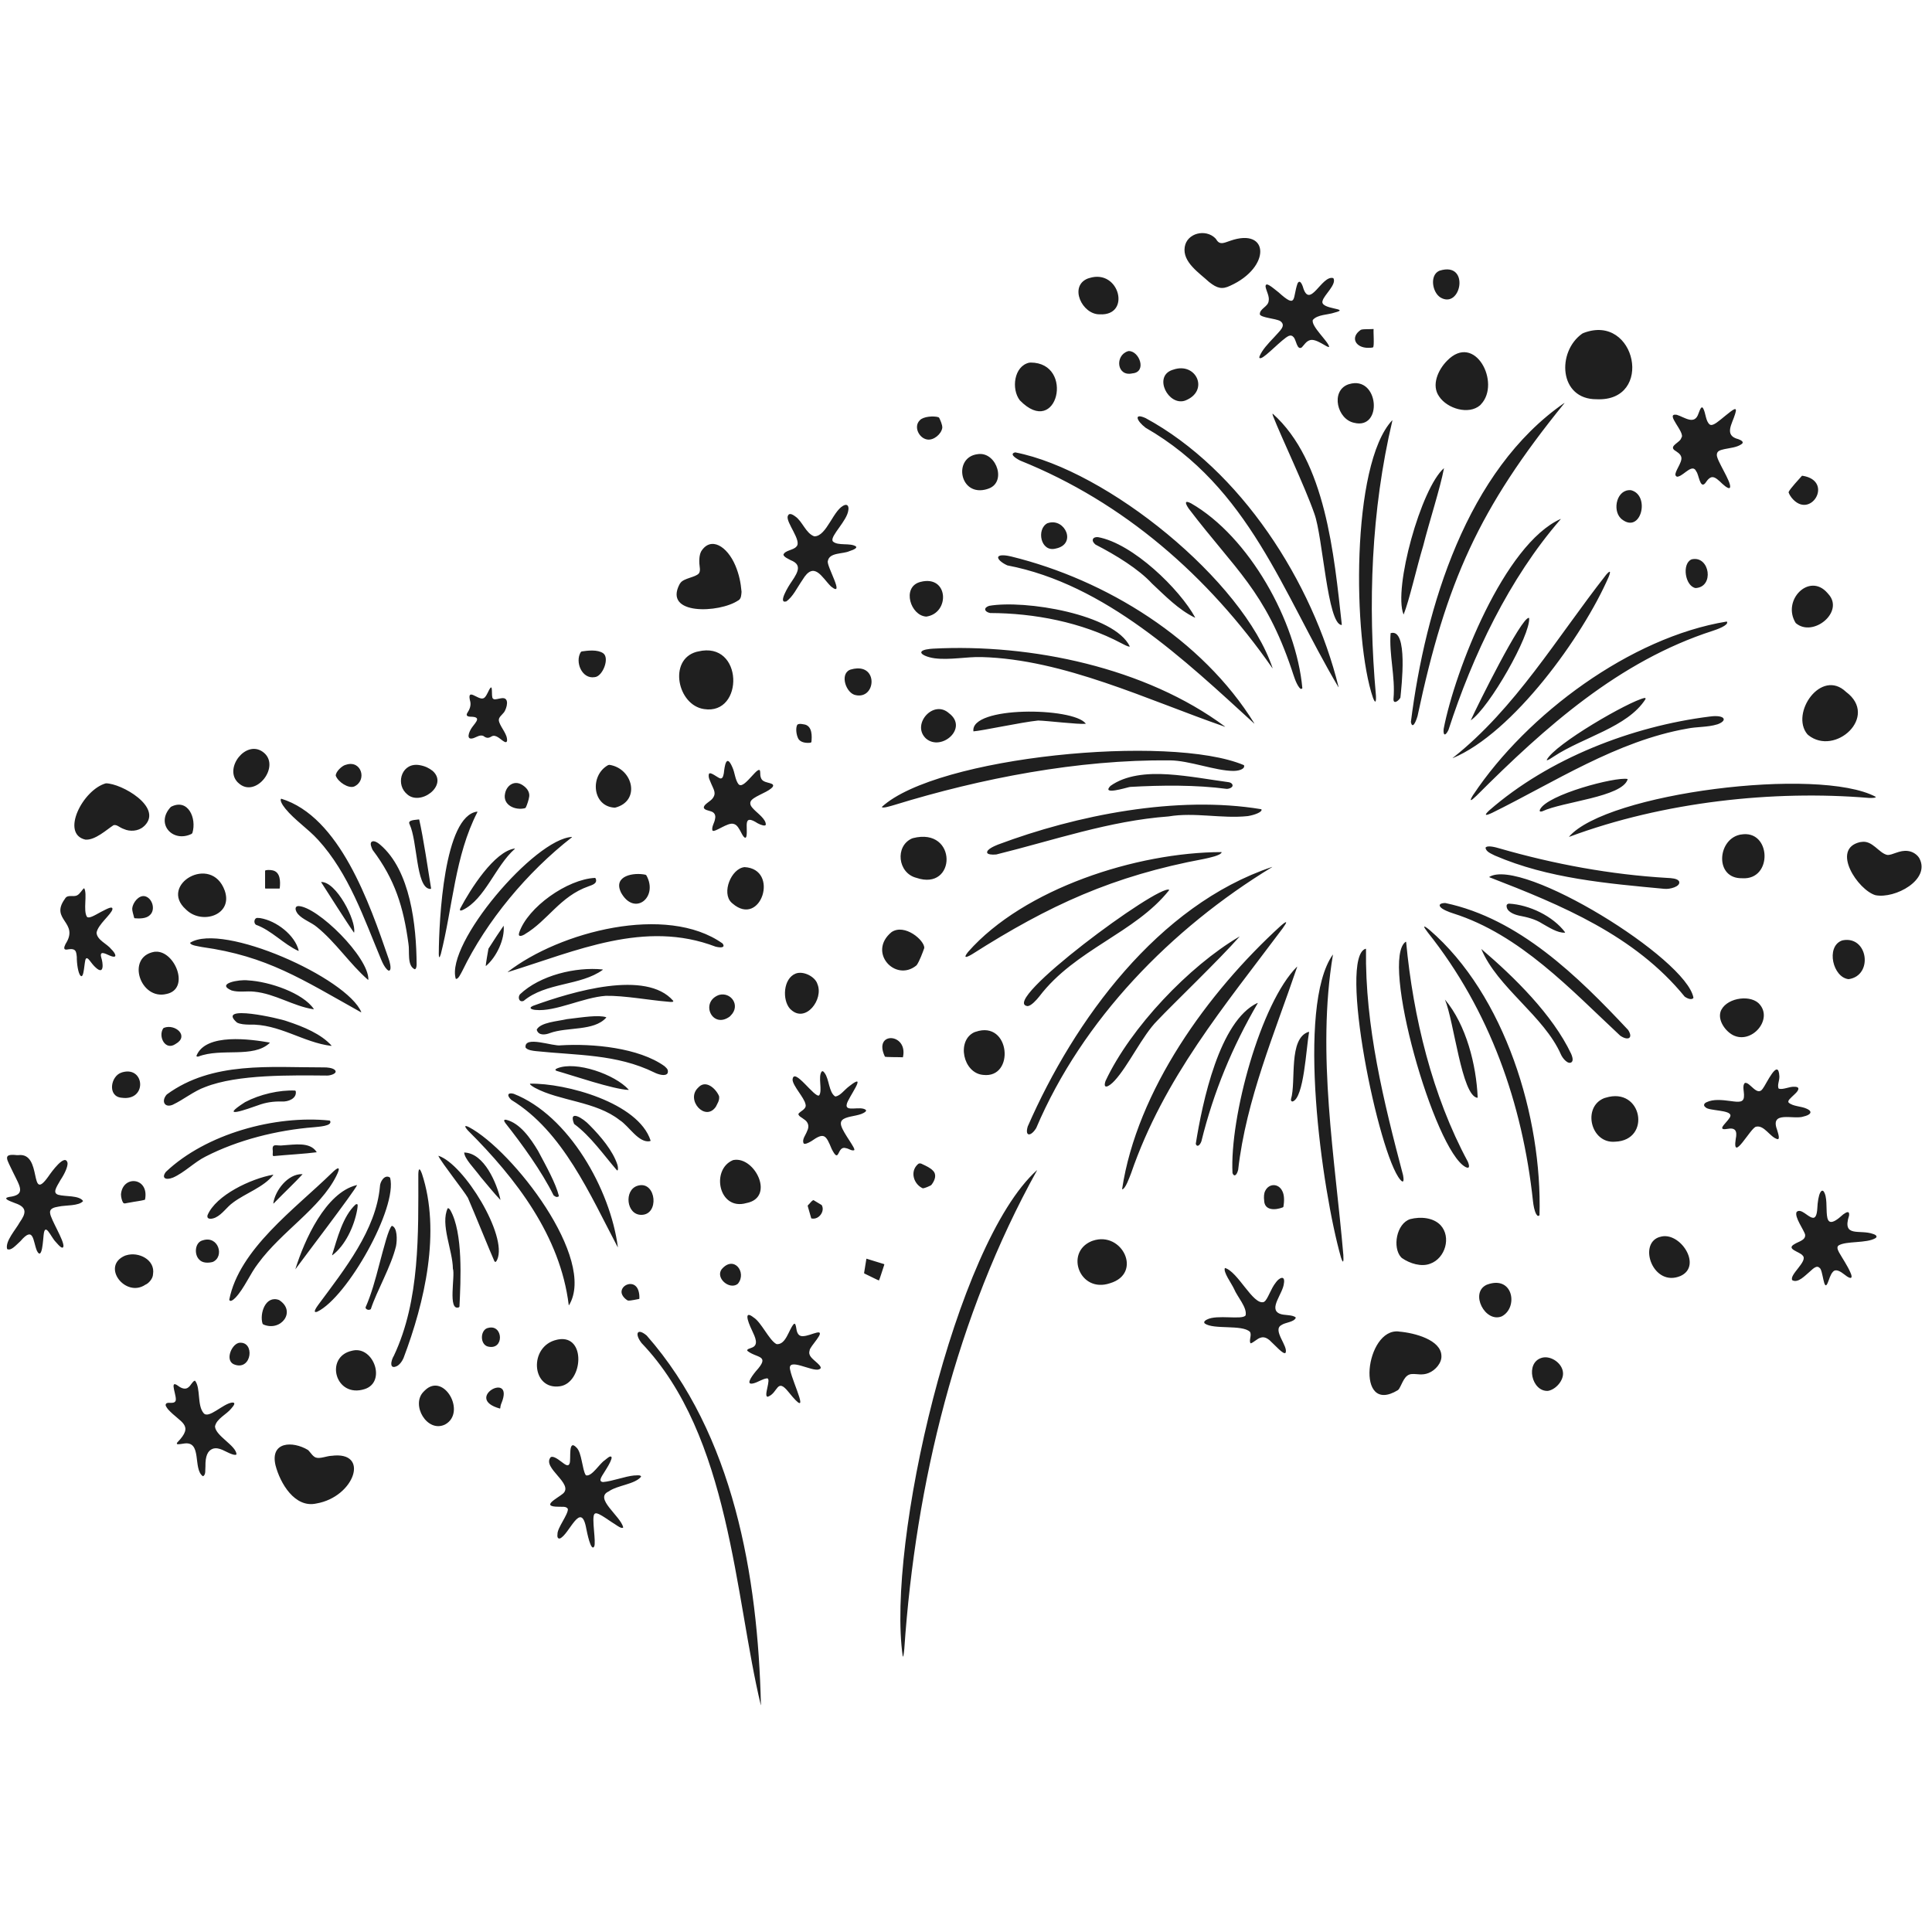 <svg xmlns="http://www.w3.org/2000/svg" xmlns:xlink="http://www.w3.org/1999/xlink" width="500" viewBox="0 0 375 375" height="500" preserveAspectRatio="xMidYMid meet"><path fill="#1f1f1f" d="M 201.266 227.137 L 201.266 227.203 C 185.656 255.332 177.715 288.008 175.527 320.02 C 175.434 321.051 175.336 321.629 175.227 321.527 C 172.051 299.594 185.43 241.391 201.266 227.137 Z M 124.496 260.652 C 141.73 278.641 142.617 309.949 147.668 330.953 L 147.695 330.93 C 147.109 305.945 142.391 278.398 125.523 259.227 C 123.684 257.676 123.137 258.867 124.504 260.652 Z M 173.66 156.223 C 190.449 151.062 209.234 147.418 227.055 147.586 C 230.859 147.609 235.887 149.629 239.438 149.637 C 240.836 149.613 241.633 149.109 241.48 148.617 L 241.449 148.516 C 227.078 142.426 181.777 146.84 171.164 156.625 C 171.27 156.984 173.004 156.406 173.66 156.223 Z M 309.906 77.492 C 321.102 78.004 317.582 60.742 307.387 64.621 L 307.117 64.75 C 302.141 68.242 302.559 77.535 309.898 77.492 Z M 246.91 168.273 C 224.785 175.703 208.531 197.938 199.48 218.652 C 198.879 220.688 200.133 220.602 201.133 218.945 C 210.078 197.906 227.312 180.234 246.926 168.297 L 246.926 168.273 Z M 198 89.391 C 218.141 97.484 234.504 111.793 246.961 129.672 L 247.012 129.688 C 241.273 112.598 214.832 91.266 197.059 87.805 C 195.938 88.066 196.883 88.812 198 89.391 Z M 64.328 282.57 C 63.375 282.621 62.133 283.18 61.32 282.914 C 60.734 282.711 60.359 282.043 59.93 281.59 L 59.762 281.43 C 56.805 279.66 52.406 279.789 53.473 284.395 C 54.359 287.871 57.215 292.766 61.406 291.828 C 68.844 290.555 71.895 281.555 64.32 282.578 Z M 222.371 83.031 C 242.496 94.617 248.922 115.027 259.781 133.367 L 259.82 133.367 C 254.812 112.965 240.746 91.105 222.344 81.145 C 219.984 80.098 220.629 81.707 222.371 83.031 Z M 178.82 126.621 C 178.777 127.035 179.961 127.57 181.383 127.77 C 184.301 128.156 187.641 127.453 190.523 127.535 C 206.492 127.965 222.758 135.871 237.77 141.066 L 237.785 141.035 C 222.414 129.598 200.176 124.906 181.105 125.902 C 180.43 125.945 178.863 126.078 178.82 126.621 Z M 275.145 138.98 C 280.668 112.965 287.094 98.641 303.641 78.27 L 303.641 78.211 C 284.723 91.293 276.672 117.809 273.855 140.121 C 274.098 141.477 274.719 140.438 275.145 138.98 Z M 195.527 109.742 C 214.578 113.395 230.004 128.172 243.449 140.445 L 243.469 140.414 C 233.371 124.074 214.703 112.531 196.281 108.016 C 195.566 107.84 194.02 107.562 193.766 108.082 C 193.566 108.457 194.328 109.203 195.527 109.742 Z M 271.543 258.449 C 265 257.652 262.965 274.918 271.332 269.824 L 271.527 269.625 C 272.223 268.543 272.59 266.727 274.098 266.699 C 275.004 266.641 276.059 267.004 277.289 266.5 C 278.625 265.973 279.871 264.516 279.777 263.156 C 279.703 260.082 274.609 258.707 271.535 258.457 Z M 123.105 286.383 C 121.242 286.566 118.922 287.504 117.047 287.664 C 115.875 287.539 117.062 286.246 117.668 285.156 C 118.27 284.211 118.754 283.238 118.715 282.879 C 118.531 282.352 117.766 283.148 117.391 283.426 C 116.352 284.094 114.926 286.59 113.777 286.371 L 113.68 286.289 C 113.016 285.293 112.926 281.926 111.91 280.984 C 110.211 279.176 110.871 283.207 110.57 284.02 C 110.328 284.766 109.766 284.336 108.93 283.699 C 108.148 283.09 107.32 282.578 106.898 282.836 C 105.105 284.891 111.484 288.008 109.262 289.918 C 108.148 290.848 104.812 292.449 108.434 292.457 C 109.035 292.516 109.926 292.297 110.227 292.898 C 110.277 294.004 108.148 296.578 108.207 297.785 C 108.148 298.203 108.191 298.699 108.668 298.621 C 110.484 297.91 112.773 291.066 113.797 296.711 C 113.938 297.406 114.684 301.219 115.32 300.199 C 115.766 299.41 114.785 294.633 115.371 293.879 C 115.605 293.621 115.914 293.754 116.25 293.887 C 117.055 294.273 117.953 294.938 118.773 295.473 C 119.375 295.789 120.648 296.914 120.969 296.461 C 120.422 294.207 115.238 290.812 118.145 289.488 C 119.844 288.266 123.195 288.133 124.438 286.625 C 124.359 286.289 123.898 286.348 123.113 286.391 Z M 277.164 181.023 C 289.172 196.121 295.523 214.219 297.551 233.152 C 297.648 234.008 297.809 234.953 298.168 235.633 C 298.379 235.91 298.422 236.109 298.738 235.945 L 298.816 235.867 C 299.359 216.832 292.105 193.09 277.457 180.488 C 276.102 179.383 276.203 179.785 277.164 181.023 Z M 258.723 185.363 L 258.699 185.289 C 251.586 195.367 256.562 230.941 260.273 244.039 C 260.691 245.352 260.828 245.027 260.742 243.602 C 259.152 224.961 255.516 204.574 258.715 185.363 Z M 248.621 179.676 C 234.41 192.621 220.688 211.672 217.797 230.816 L 217.855 230.84 C 218.457 230.73 219.195 228.605 219.539 227.742 C 225.922 209.184 237.652 195.324 248.957 180.195 C 249.895 178.902 249.945 178.543 248.621 179.676 Z M 364.082 154.664 C 352.965 148.734 311.809 153.945 304.539 162.414 L 304.621 162.414 C 322.93 155.605 344.25 153.332 362.727 154.875 C 363.613 154.906 364.125 154.848 364.082 154.664 Z M 285.973 154.23 C 285.059 155.695 285.469 155.535 286.574 154.465 C 299.961 141.082 314.246 128.316 332.445 122.441 C 333.227 122.191 335.539 121.371 335.219 120.699 L 335.152 120.641 C 316.5 123.684 296.375 138.629 285.98 154.238 Z M 234.719 54.762 C 236.23 55.961 237.219 56.234 238.809 55.449 C 246.734 51.863 246.383 44.062 238.766 46.742 C 237.551 47.145 236.746 47.633 236.062 46.449 L 235.902 46.258 C 234.035 44.363 230.363 45.219 229.953 47.957 C 229.5 50.891 232.777 52.969 234.711 54.762 Z M 143.297 116.551 C 143.898 116.199 143.875 115.473 143.934 114.867 C 143.781 113.102 143.465 111.516 142.742 109.789 C 141.141 105.996 137.969 104.059 136.105 107.008 C 135.68 107.797 135.656 109.035 135.848 110.379 C 135.871 110.762 135.824 111.082 135.629 111.324 C 134.934 112.078 132.723 112.219 132.078 113.141 L 131.926 113.352 C 128.66 119.461 139.633 119.016 143.289 116.543 Z M 363.562 239.512 C 361.016 238.559 357.496 240.309 358.906 235.934 C 359.023 234.953 358.426 235.23 357.758 235.719 C 352.965 240.141 355.418 233.305 353.969 231.25 L 353.879 231.168 C 353.633 231.008 353.469 231.211 353.324 231.453 C 352.988 232.023 352.789 233.363 352.738 234.543 C 352.672 235.75 352.395 236.523 351.793 236.355 C 350.887 236.219 349.578 234.453 348.727 235.23 C 348.215 236.188 350.207 238.816 350.375 239.656 C 350.5 240.734 349.059 240.988 348.34 241.465 C 346.512 242.453 349.371 242.949 349.906 243.711 C 350.996 244.781 347.234 247.422 347.879 248.484 C 348.992 249.121 350.359 247.582 351.312 246.793 C 352.102 246.039 352.703 245.605 353.148 246.074 C 353.867 246.367 353.945 250.883 354.742 249.039 C 355.035 248.387 355.25 247.406 355.77 246.859 C 356.316 246.223 357.203 246.75 358.043 247.414 C 359.383 248.496 359.676 248.074 359.148 246.961 C 358.621 245.723 357.598 244.215 356.969 243.105 C 356.625 242.469 356.523 242.035 356.844 241.758 C 358.301 240.82 362.297 241.383 364.047 240.309 C 364.535 239.949 363.973 239.629 363.562 239.504 Z M 191.613 165.539 C 191.738 165.824 192.434 165.941 193.383 165.852 C 204.5 163.109 215.316 159.316 226.82 158.469 C 231.879 157.613 237.141 158.945 242.211 158.402 C 243.711 158.152 244.984 157.574 244.859 157.152 L 244.824 157.07 C 228.445 154.34 208.957 158.211 193.707 163.934 C 193.012 164.215 191.43 164.887 191.613 165.531 Z M 16.566 162.969 C 18.449 163.129 20.688 161.043 22.035 160.168 C 22.73 160.004 23.09 160.59 24.07 160.926 C 25.203 161.441 26.836 161.359 27.852 160.453 L 28.086 160.246 C 31.637 156.641 23.543 152.035 20.543 152.043 C 16.047 153.301 11.715 161.855 16.566 162.969 Z M 372.562 166.613 C 372.117 165.844 371.238 165.289 370.348 165.18 C 368.664 164.945 367.316 166.035 366.312 165.941 C 364.668 165.582 363.438 163.051 361.293 163.422 L 361 163.461 C 355.336 164.812 360.621 172.762 364.031 173.758 C 367.852 174.496 374.738 170.762 372.562 166.621 Z M 350.047 216.715 C 351.297 216.457 352.043 215.801 350.668 215.199 C 349.645 214.703 348.07 214.781 347.199 214.035 C 346.855 213.656 347.57 213.145 348.273 212.449 C 349.32 211.52 349.352 210.902 348.246 210.941 C 347.375 210.875 346.07 211.562 345.281 211.312 L 345.199 211.234 C 344.961 210.508 345.398 209.82 345.375 208.914 C 345.18 205.152 342.809 210.5 342.148 211.312 C 341.066 212.953 339.641 209.953 338.695 210.195 C 338.109 210.641 338.578 212.023 338.504 212.734 C 338.504 214.027 337.539 213.941 335.93 213.715 C 334.215 213.488 332.547 213.305 331.223 213.949 C 330.703 214.184 330.594 214.613 331.039 214.914 C 331.59 215.652 336.016 215.391 335.879 216.566 C 335.789 217.484 332.73 219.547 335.293 219.113 C 336.785 218.836 337.254 219.438 336.902 221.098 C 336.191 225.824 339.809 218.852 340.855 218.691 C 342.449 218.324 343.555 220.73 344.996 221.105 C 345.473 221.188 345.246 220.301 344.93 219.289 C 343.504 215.516 348.148 217.367 350.047 216.723 Z M 266.5 135.453 C 266.926 136.551 267.137 136.398 267.07 135.02 C 265.461 117.23 266.148 99.059 270.254 81.664 L 270.227 81.582 C 262.176 90.16 262.594 124.133 266.5 135.453 Z M 237.117 165.449 L 237.09 165.391 C 220.629 165.422 198.762 172.469 187.926 184.742 C 186.965 185.941 187.367 185.992 188.672 185.223 C 203.602 175.727 216.004 170.008 233.773 166.703 C 234.695 166.496 236.926 166.051 237.117 165.441 Z M 11.344 231.922 C 10.156 231.555 10.895 230.523 11.746 229.031 C 12.551 227.832 13.164 226.477 13.113 225.746 C 12.668 223.719 9.93 227.559 9.383 228.359 C 5.555 233.738 8.344 223.578 3.52 224.215 L 3.309 224.215 C 0.301 223.863 1.398 225.07 2.547 227.566 C 3.855 230.273 5.121 231.938 1.734 232.332 C 0.555 232.594 1.516 232.996 2.934 233.531 C 5.414 234.359 4.984 235.602 3.828 237.25 C 3.059 238.668 0.965 240.922 1.383 242.438 C 2.129 242.84 2.984 241.801 3.98 240.895 C 6.594 237.836 6.375 240.922 7.172 242.789 C 8.203 244.816 8.363 240.441 8.461 239.781 C 8.715 237.016 9.887 240.133 10.809 241.047 C 11.531 241.875 12.168 242.555 12.316 241.926 C 12.434 240.746 9.855 236.707 9.727 235.492 C 9.578 234.527 10.559 234.344 11.387 234.199 C 12.66 233.898 15.332 234.117 16.129 233.121 C 15.375 231.973 12.617 232.289 11.344 231.914 Z M 135.48 126.457 L 135.176 126.523 C 129.672 128.062 131.492 136.895 136.668 137.633 C 144.477 138.848 144.328 124.293 135.48 126.457 Z M 326.336 84.992 C 326.188 85.863 323.984 86.492 324.973 87.352 C 325.492 87.723 326.203 88.066 326.348 88.77 C 326.547 89.781 324.988 91.551 325.215 92.262 C 325.367 92.516 325.516 92.605 325.844 92.465 C 326.941 92.129 328.559 89.91 329.246 91.508 C 329.738 92.035 329.957 94.926 330.961 93.812 C 332.16 92.02 332.73 92.379 334.34 93.938 C 335.078 94.609 335.703 94.977 335.805 94.594 C 336.098 93.555 333.148 89.332 333.234 88.266 C 333.266 87.512 333.863 87.379 334.699 87.176 C 335.797 86.941 337.211 86.852 338.125 86.137 C 338.488 85.797 338.066 85.492 337.438 85.25 C 334.531 84.531 336.242 82.242 336.777 80.383 C 337.34 78.672 336.383 79.496 334.891 80.691 C 333.703 81.656 332.59 82.672 332 82.461 L 331.852 82.395 C 331.055 81.75 331.09 80.172 330.594 79.285 C 330.285 78.707 330.008 79.367 329.68 80.25 C 328.918 82.609 326.992 80.977 325.449 80.508 C 323.004 80.133 327.242 84.012 326.348 84.98 Z M 333.293 140.613 C 334.23 140.297 334.742 139.82 334.531 139.469 L 334.465 139.375 C 334.039 138.906 332.637 138.965 331.844 139.082 C 316.711 140.977 300.609 147.227 289.062 157.297 C 287.949 158.328 288.324 158.387 289.648 157.758 C 301.672 151.84 313.82 143.824 327.469 141.426 C 329.371 141.035 331.465 141.176 333.293 140.605 Z M 163.68 217.227 C 164.668 216.605 166.562 216.625 167.625 216.02 C 167.887 215.859 168.195 215.711 168.07 215.441 C 167.016 214.562 163.934 215.953 164.359 214.312 C 164.543 213.164 168.605 207.875 164.902 210.785 C 163.832 211.57 163.195 212.617 162.223 212.82 L 162.078 212.801 C 160.875 211.988 160.949 209.469 160.07 208.285 C 159.895 208.043 159.719 207.801 159.484 207.992 C 158.73 208.98 159.676 211.664 159.004 212.602 C 158.191 213.273 154.012 206.902 153.836 209.586 C 153.918 210.816 156.113 213.055 156.348 214.328 C 156.641 215.301 155.277 215.66 154.957 216.23 C 155.051 216.707 155.637 216.898 156.016 217.227 C 156.867 217.746 157.152 218.594 156.66 219.539 C 156.418 220.277 155.578 221.207 156.004 221.953 C 156.23 222.129 156.793 221.91 157.457 221.516 C 159.977 219.738 160.297 220.27 161.434 223.023 C 163.027 226.156 162.398 222.238 164.227 222.863 C 164.734 222.941 165.289 223.418 165.793 223.258 C 166.184 222.98 163.738 220.043 163.285 218.523 C 163.117 217.945 163.234 217.527 163.68 217.234 Z M 350.812 142.516 L 350.988 142.684 C 356.172 146.855 364.754 139.082 358.316 134.297 C 353.477 129.664 347.434 138.477 350.812 142.523 Z M 244.516 60.996 C 244.766 61.691 247.574 61.793 248.496 62.32 C 249.758 63.23 248.336 64.254 247.297 65.469 C 246.133 66.699 245 67.898 244.48 69.148 C 244.363 69.492 244.48 69.559 244.723 69.516 C 245.637 69.332 248.879 65.77 250.129 65.211 C 250.504 65.051 250.816 65.117 251.066 65.426 C 251.594 65.887 251.73 68.09 252.684 67.422 C 253.129 66.953 253.523 66.266 254.199 66.047 C 255.434 65.543 257.852 67.723 257.98 67.305 C 257.902 66.355 254.41 63.301 254.82 62.102 C 255.715 61.035 257.754 61.121 259 60.684 C 262.469 59.797 256.012 60.141 256.723 58.355 C 257.008 57.258 259.418 55.246 258.84 54.051 L 258.758 53.973 C 256.512 53.363 254.176 60.273 252.875 55.617 C 252.559 54.746 252.188 54.367 251.855 55.012 C 250.855 57.812 251.82 60.039 248.168 56.738 C 246.91 55.758 245.613 54.562 245.645 55.648 C 245.789 56.512 246.449 57.527 246.242 58.441 C 246.125 59.539 244.473 59.93 244.539 60.988 Z M 289.055 170.207 L 289.113 170.281 C 303.129 175.695 317.348 181.602 327 193.449 C 327.82 194.02 328.484 194.043 328.699 193.676 C 327.395 186.059 295.406 166.305 289.055 170.215 Z M 279.336 76.957 C 280.902 79.32 285.074 80.582 287.293 78.656 L 287.453 78.48 C 291.375 74.359 286.281 64.414 280.852 70.043 C 279.133 71.785 277.777 74.777 279.336 76.957 Z M 158.535 264.48 C 157.723 263.719 156.82 263.164 157.145 262.145 C 157.078 261.422 160.445 258.281 158.578 258.648 C 157.707 258.84 156.684 259.359 155.738 259.352 C 154.969 259.336 154.699 258.676 154.59 257.996 C 154.473 257.25 154.363 256.68 154.027 257.047 C 153.074 258.164 152.562 260.961 150.805 260.902 L 150.637 260.844 C 149.234 260.023 147.746 256.621 146.27 255.715 C 144.453 254.285 144.996 256.234 145.969 258.238 C 146.547 259.504 147.418 261.129 145.809 261.625 C 145.523 261.766 144.965 261.832 145.039 262.176 C 146.855 263.684 149.648 262.945 146.707 266.164 C 145.742 267.348 144.668 268.93 146.305 268.492 C 147.117 268.285 148.004 267.641 148.844 267.539 C 149.848 267.43 148.055 271.207 149.051 271.098 C 151.055 270.379 150.754 267.297 153.074 270.211 C 157.68 275.926 153.918 268.609 153.375 265.922 C 152.68 263.289 157.68 266.332 158.953 265.789 C 159.641 265.613 159.223 265.094 158.555 264.488 Z M 279.496 175.914 L 279.57 176.031 C 279.922 176.516 281.246 177.035 282.051 177.285 C 295.07 181.402 304.914 192.109 314.48 201.023 C 315.98 202.055 317.062 201.543 316.023 199.918 C 306.254 189.484 294.836 178.293 280.535 175.277 C 279.703 175.277 279.277 175.543 279.496 175.914 Z M 272.348 228.16 C 268.578 213.875 264.934 199.164 265.141 184.266 L 265.102 184.141 C 259.672 185.648 267.582 224.121 271.793 228.98 C 272.363 229.66 272.559 229.332 272.34 228.16 Z M 272.934 182.883 L 272.883 182.773 C 267.781 186.043 278.414 223.316 284.461 226.52 C 285.219 226.902 285.293 226.441 284.906 225.48 C 278.012 212.719 274.293 197.371 272.934 182.875 Z M 249.223 249.016 C 249.441 247.398 248.227 248.082 247.656 248.906 C 246.645 250.145 246.09 252.172 245.418 252.641 L 245.277 252.727 C 243.199 253.344 240.273 246.785 237.754 246.113 C 237.383 246.895 238.992 249.031 239.531 250.18 C 240.156 251.711 242.102 253.789 241.773 255.305 C 241.164 256.27 236.227 255.09 234.285 256.117 C 233.957 256.27 233.539 256.555 233.84 256.883 C 235.559 258.129 241.078 257.047 242.605 258.5 C 243.039 259.109 242.336 260.25 242.746 260.742 C 243.309 260.617 244.047 259.781 244.715 259.637 C 245.32 259.43 245.906 259.715 246.383 260.098 C 247.504 261.113 249.133 263.016 249.516 262.586 C 250.137 261.355 246.895 258.172 248.719 257.199 C 249.457 256.656 251.207 256.648 251.52 255.75 C 250.941 255.129 249.215 255.363 248.387 254.988 C 246.133 254.039 249.098 251.031 249.215 249.016 Z M 41.727 276.898 C 41.984 275.371 44.012 274.527 44.898 273.379 C 45.461 272.75 45.812 272.172 45.02 272.238 C 43.25 272.48 40.52 275.438 39.539 274.309 C 38.215 272.785 38.992 269.449 37.863 268 L 37.77 268 C 37.309 268.199 37.023 268.945 36.59 269.258 C 36.027 269.785 35.191 269.473 34.578 268.996 C 32.602 267.539 34.613 271.375 34.016 272.027 C 33.664 272.488 32.836 272.156 32.359 272.355 C 31.879 272.684 32.34 273.152 32.617 273.547 C 34.996 276.184 37.812 276.512 34.41 279.98 C 34.066 280.492 34.754 280.332 35.66 280.199 C 39.32 279.578 37.367 285.156 39.387 286.539 C 40.008 286.281 39.797 285.258 39.875 284.656 C 39.84 282.586 40.324 281.582 41.281 281.211 C 42.555 280.77 43.82 281.867 45.059 282.27 C 45.527 282.426 45.84 282.426 45.906 282.27 C 45.789 280.559 41.918 278.758 41.734 276.922 Z M 311.668 111.668 C 302.242 123.672 294.133 137.516 281.973 147.117 L 281.957 147.16 C 293.703 142.273 307.234 123.508 312.238 111.984 C 312.723 110.77 312.523 110.645 311.66 111.66 Z M 252.727 133.652 L 252.785 133.57 C 251.602 120.559 242.445 104.16 231.176 97.691 C 229.895 97.039 229.988 97.633 230.75 98.746 C 239.766 110.602 245.535 114.633 250.723 129.984 C 251.141 131.223 251.492 132.512 252.172 133.434 C 252.398 133.645 252.449 133.82 252.719 133.652 Z M 280.215 141.469 C 280.082 142.758 280.516 142.977 281.145 141.688 C 285.82 127.227 292.941 112.27 302.922 100.785 L 302.922 100.727 C 291.969 105.637 282.426 130.031 280.215 141.469 Z M 143.445 152.293 L 143.328 152.195 C 142.66 151.273 142.652 149.988 142.148 148.91 C 140.965 146.16 140.641 148.785 140.496 150.066 C 140.406 150.449 140.355 151.113 139.844 151.105 C 139.266 150.969 137.859 149.68 137.598 150.227 C 137.422 150.938 137.809 151.473 138.066 152.16 C 138.57 153.34 139.125 154.035 138.211 155.094 C 137.781 155.57 136.719 156.113 136.617 156.641 C 136.52 157.211 137.566 157.312 138.008 157.488 C 138.68 157.691 138.965 158.242 138.789 158.953 C 138.703 159.676 138.086 160.465 138.277 161.191 C 138.629 161.738 141.285 159.516 142.406 159.926 C 143.078 160.062 143.48 160.883 143.898 161.668 C 144.344 162.566 144.762 162.934 144.895 162.258 C 145.188 160.473 144.117 157.891 147.051 159.793 C 147.805 160.195 148.516 160.387 148.641 160.086 C 148.707 158.996 147.008 157.84 146.277 157.055 C 145.859 156.625 145.473 156.156 145.691 155.586 C 146.051 154.684 148.691 153.902 149.68 153.031 C 150.008 152.773 150.285 152.395 149.832 152.16 C 149.379 151.941 148.691 151.883 148.223 151.605 C 147.645 151.312 147.543 150.551 147.559 149.965 C 147.559 147.77 144.551 153.25 143.445 152.293 Z M 98.582 188.68 C 111.816 184.594 125.125 178.484 138.898 183.746 C 139.969 184.008 140.824 183.938 140.262 183.137 C 129.387 175.402 108.602 180.84 98.547 188.656 Z M 247.02 80.281 C 246.977 80.34 247.004 80.5 247.105 80.777 C 248.695 84.855 253.254 94.348 255.113 99.695 C 256.766 104.145 257.645 121.211 260.41 121.312 L 260.441 121.211 C 258.941 107.68 257.316 89.457 247.02 80.281 Z M 251.762 187.617 C 244.684 194.664 238.668 216.84 239.227 227.699 C 239.547 228.52 240.059 228.117 240.324 227.07 C 241.875 213.43 247.406 200.562 251.777 187.676 L 251.754 187.625 Z M 152.562 116.77 C 153.879 115.906 154.699 114.09 155.77 112.547 C 158.016 108.777 159.508 112.055 161.285 113.82 C 164.199 116.176 160.312 109.73 160.688 108.879 C 161 107.184 163.59 107.578 164.895 106.969 C 165.875 106.664 166.438 106.305 166.117 106.047 C 164.988 105.316 162.648 106.004 161.668 105.098 L 161.594 104.965 C 161.227 103.934 164.434 101.059 164.66 99.031 C 164.754 98.539 164.66 97.887 164.051 98.004 C 161.805 98.621 160.504 104.16 158.051 104.102 C 156.398 103.523 155.746 101.16 154.34 100.223 C 153.652 99.711 153.105 99.562 152.914 100.164 C 152.453 101.328 155.746 105.023 154.574 106.098 C 154.004 106.809 152.344 106.801 152.059 107.672 C 152.176 108.141 153.008 108.469 153.492 108.742 C 155.52 109.555 155.086 110.797 153.711 112.809 C 152.988 113.82 150.988 117.148 152.555 116.746 Z M 21.625 184.266 C 20.789 183.184 18.836 182.48 18.742 181.047 C 18.984 179.449 21.66 177.445 21.828 176.465 C 21.859 175.77 20.762 176.414 19.562 177.02 C 18.316 177.707 17.234 178.352 16.875 177.949 C 16.094 176.719 16.992 173.543 16.348 172.418 L 16.273 172.438 C 16.027 172.586 15.516 173.508 14.996 173.77 C 14.203 174.203 13.098 173.508 12.594 174.473 C 9.594 178.586 15.477 178.961 12.719 183.234 C 12.391 183.906 12.234 184.508 13.254 184.266 C 13.84 184.164 14.512 184.172 14.73 184.75 C 14.832 185.047 14.879 185.414 14.906 185.723 C 14.891 187.062 15.184 189 15.645 189.395 C 16.34 190.07 16.348 186.512 16.656 186.117 C 16.809 185.875 17.043 185.992 17.328 186.344 C 17.695 186.812 18.148 187.441 18.617 187.836 C 20.293 189.352 19.992 186.855 19.656 185.867 C 19.262 184.457 20.395 185.078 21.266 185.465 C 23.023 186.211 22.387 184.988 21.625 184.266 Z M 110.445 253.344 C 115.875 244.363 99.52 223.293 91.039 218.785 C 90.145 218.34 90.078 218.582 90.82 219.422 C 100.223 228.781 108.762 239.965 110.387 253.285 L 110.453 253.344 Z M 323.086 172.52 C 324.035 172.645 326.211 172.109 325.926 171.121 L 325.859 171.004 C 325.543 170.508 324.367 170.434 323.656 170.406 C 312.621 169.762 301.672 167.734 291.055 164.676 C 290.328 164.461 288.703 164.008 288.344 164.527 C 288.41 165.34 289.457 165.691 290.145 166.059 C 300.48 170.527 312.043 171.488 323.094 172.527 Z M 273.723 236.629 C 271.051 237.477 270.227 242.137 271.953 244.039 L 272.129 244.195 C 273.645 245.254 275.898 245.949 277.594 245.285 C 280.535 244.246 281.738 240.098 279.602 237.797 C 278.195 236.328 275.758 236.109 273.715 236.629 Z M 61.715 162.977 C 67.723 169.562 70.629 178.234 73.988 186.262 C 74.285 186.98 74.645 187.699 75.129 188.188 C 75.363 188.348 75.43 188.516 75.684 188.312 L 75.734 188.219 C 75.926 187.793 75.656 186.688 75.422 186.059 C 71.719 175.301 65.93 158.492 54.578 155.027 C 54.293 155.262 54.66 156.062 55.383 156.953 C 57.184 159.164 59.805 160.875 61.707 162.977 Z M 81.883 227.793 C 81.488 226.688 81.238 226.688 81.195 227.875 C 81.195 239.387 81.531 252.398 76.453 263.141 C 75.875 264.062 75.48 265.953 77.105 265.125 L 77.281 265.008 C 77.691 264.707 78.055 264.203 78.32 263.609 C 82.434 252.75 85.609 239.043 81.891 227.793 Z M 119.922 242.051 C 118.488 230.934 110.426 216.496 99.695 212.301 C 98.539 212 98.297 212.617 99.258 213.496 C 109.281 219.605 114.531 231.898 119.887 242.059 L 119.93 242.059 Z M 70.137 196.473 C 67.387 189.812 43.242 178.996 36.906 182.984 C 36.906 183.504 38.543 183.672 39.211 183.82 C 51.887 185.582 58.641 190.105 70.027 196.457 Z M 88.469 189.98 C 88.922 190.18 89.449 188.957 89.734 188.457 C 94.426 178.754 102.336 169.27 110.996 162.523 L 111.023 162.449 C 103.766 162.801 86.449 183.16 88.461 189.98 Z M 212.125 240.82 L 211.824 240.93 C 206.645 243.133 209.57 251.043 215.426 249.082 C 221.859 247.195 217.828 238.895 212.125 240.82 Z M 311.641 213.07 L 311.355 213.156 C 307.086 214.871 308.734 222.012 313.484 221.602 C 320.605 221.355 318.766 210.852 311.641 213.07 Z M 33.547 228.586 C 35.809 227.598 37.727 225.562 39.914 224.48 C 46.141 221.281 53.723 219.363 60.938 218.793 C 61.691 218.691 64.547 218.602 64.086 217.578 L 63.977 217.496 C 53.348 216.398 39.973 220.094 32.207 227.449 C 31.27 228.656 32.172 229.133 33.547 228.578 Z M 214.594 209.785 C 213.992 211.527 215.207 210.984 216.328 209.777 C 219.035 206.855 221.727 201.008 224.625 198.105 C 227.625 194.922 236.629 186.309 240.617 181.77 L 240.543 181.801 C 230.781 187.543 219.438 199.465 214.594 209.793 Z M 200.051 70.379 L 199.773 70.395 C 196.809 71.051 196.254 75.516 197.949 77.703 C 205.27 85.219 208.656 70.402 200.051 70.371 Z M 36.055 176.492 L 36.27 176.691 C 39.344 179.5 45.27 177.555 43.617 172.855 C 41.012 165.684 30.773 171.742 36.055 176.492 Z M 177.219 162.684 L 177 162.75 C 173.684 164.242 174.246 169.461 177.855 170.383 C 185.684 173.062 185.898 160.488 177.219 162.676 Z M 108.719 269.07 C 113.168 268.375 113.805 259.059 108.391 259.98 L 108.105 260.039 C 102.559 261.246 103.105 269.918 108.719 269.07 Z M 65.258 228.293 C 66.223 226.402 65.719 226.359 64.371 227.707 C 57.227 234.672 46.426 242.461 44.5 252.273 L 44.547 252.383 C 44.707 252.641 45.145 252.457 45.715 251.871 C 47.43 250.035 48.527 247.262 50.094 245.242 C 54.668 239 62.117 234.562 65.258 228.293 Z M 199.473 195.285 C 200.168 195.227 201.184 194.102 201.75 193.383 C 208.688 184.281 220.316 181.098 226.895 172.82 L 226.945 172.719 C 225.035 171.457 193.641 194.664 199.465 195.285 Z M 337.883 161.98 L 337.613 162.039 C 333.293 163.086 332.84 170.566 338.133 170.465 C 344.191 170.887 343.789 160.906 337.883 161.988 Z M 33.625 214.379 C 35.5 213.508 37.727 211.723 39.824 210.992 C 46.133 208.496 56.512 208.715 63.465 208.766 C 64.078 208.789 65.555 208.371 65.043 207.734 L 64.934 207.633 C 64.504 207.273 63.508 207.164 62.82 207.18 C 52.516 207.207 41.246 205.934 32.375 212.434 C 31.219 213.734 31.957 215.156 33.633 214.387 Z M 189.402 200.262 L 189.141 200.344 C 185.605 201.953 186.906 208.305 190.828 208.637 C 197.051 209.383 196.105 197.973 189.402 200.262 Z M 142.434 225.145 L 142.223 225.203 C 137.949 227.039 139.5 235.055 144.871 233.516 C 150.492 232.449 146.531 224.449 142.426 225.152 Z M 129.598 208.277 C 129.758 207.59 129.438 207.391 128.984 206.945 C 124 203.367 115.062 202.516 108.836 202.898 C 107.379 203.16 101.73 200.93 102.008 203.309 L 102.109 203.438 C 102.5 203.836 103.398 203.957 104.035 204.023 C 111.875 204.859 119.668 204.559 127.008 208.168 C 127.738 208.539 129.238 209.008 129.598 208.27 Z M 130.68 194.328 L 130.66 194.246 C 125.418 188.203 111.172 192.426 103.473 195.227 C 102.41 195.703 103.324 195.98 103.961 196.027 C 107.812 196.414 113.152 193.598 117.582 193.289 C 121.176 193.223 126.211 194.16 129.504 194.414 C 130.285 194.504 130.695 194.52 130.688 194.328 Z M 61.613 254.586 C 67.43 251.762 77.199 234.402 75.723 228.598 L 75.598 228.504 C 74.645 227.969 73.746 229.34 73.738 230.355 C 72.977 238.719 66.902 246.348 61.859 253.152 C 61.547 253.582 60.477 255.02 61.613 254.586 Z M 32.324 192.93 C 36.984 191.949 33.934 184.469 30.172 184.727 L 29.918 184.75 C 24.422 185.766 27.215 194.188 32.316 192.93 Z M 322.207 240.082 L 321.965 240.148 C 317.941 241.617 320.926 249.875 326.172 247.672 C 330.551 245.711 326.043 238.859 322.207 240.082 Z M 348.559 120.941 C 351.91 123.816 358.074 118.746 354.875 115.297 L 354.684 115.078 C 351.18 111.062 345.777 116.535 348.559 120.949 Z M 333.945 196.422 C 333.449 198.098 334.867 200.117 336.352 200.906 C 339.996 202.789 344.258 197.805 341.445 194.832 L 341.277 194.664 C 339.324 192.973 334.793 193.824 333.938 196.422 Z M 191.957 117.609 C 190.887 117.953 191.02 118.738 192.176 118.988 C 200.695 119.008 209.945 120.758 217.629 124.84 C 218.098 125.066 218.844 125.508 219.219 125.5 L 219.297 125.477 C 216.305 119.215 198.887 116.375 191.957 117.598 Z M 179.406 183.996 C 179.441 182.488 175.594 179.223 173.055 180.914 C 168.34 184.785 173.758 190.699 177.84 187.418 L 177.98 187.258 C 178.484 186.504 179.078 184.93 179.406 183.996 Z M 85.551 185.238 C 87.891 176.039 88.273 166.16 92.656 157.641 L 92.641 157.531 C 86.156 158.316 85.207 178.727 85.168 185.113 C 85.176 185.832 85.266 186.145 85.551 185.23 Z M 68.57 262.125 L 68.293 262.184 C 62.949 263.367 65.059 271.469 70.797 269.617 C 74.988 268.25 72.551 261.355 68.562 262.125 Z M 91.324 139.113 C 93.418 139.133 92.508 140.012 91.637 141.16 C 90.98 142.062 90.359 143.797 91.953 143.254 C 92.598 143.012 93.133 142.617 93.762 142.816 C 94.34 143.23 94.719 143.379 95.406 142.945 C 96.258 142.441 97.18 143.582 97.836 143.934 C 98.43 144.309 98.48 143.738 98.395 143.328 C 98.246 142.191 96.93 140.832 96.82 139.809 C 96.789 139.207 97.391 138.812 97.844 138.242 C 98.387 137.438 98.992 135.262 97.324 135.527 C 96.746 135.598 96.094 135.848 95.809 135.688 L 95.672 135.586 C 95.254 135.254 95.816 132.238 94.918 133.953 C 94.586 134.598 94.25 135.422 93.797 135.547 C 92.766 135.93 90.488 133.25 91.293 136.242 C 91.434 137.012 91.133 137.734 90.723 138.352 C 90.422 138.82 90.629 139.098 91.332 139.113 Z M 126.203 221.484 L 126.281 221.383 C 123.898 214.008 109.773 210.207 102.879 210.34 C 102.777 210.551 103.551 210.977 103.816 211.137 C 108.645 213.742 115.641 213.75 120.281 217.418 C 122.066 218.523 123.984 221.969 126.203 221.492 Z M 272.449 119.258 C 273.52 116.637 275.02 109.957 276.242 105.938 C 277.375 101.414 279.562 94.719 280.281 90.863 C 275.801 94.742 270.43 114.246 272.414 119.227 Z M 79.277 183.152 C 79.555 184.633 78.949 187.457 80.508 188.137 L 80.609 188.094 C 80.77 187.984 80.852 187.668 80.867 187.223 C 80.82 179.609 79.672 168.941 73.766 163.934 C 73.352 163.578 72.617 163.094 72.18 163.363 C 71.695 163.648 72.137 164.551 72.332 164.98 C 76.656 170.691 78.32 176.062 79.277 183.145 Z M 287.512 184.184 C 290.621 191.672 299.695 197.195 302.98 204.684 C 303.305 205.43 304.402 206.754 305.082 206.133 L 305.164 206.008 C 305.375 205.664 305.141 204.945 304.949 204.523 C 301.363 196.977 293.965 189.68 287.52 184.191 Z M 244.086 194.664 C 236.672 198.141 233.371 214.016 232.098 222.02 C 232.324 222.738 232.902 222.344 233.195 221.516 C 235.551 211.941 239.188 203.199 244.121 194.723 Z M 144.492 168.312 C 141.914 168.59 140.027 173.309 141.965 175.176 L 142.18 175.367 C 147.711 180.152 151.383 168.656 144.492 168.305 Z M 213.457 61.012 C 219.621 61.348 217.293 52.105 211.43 53.973 L 211.145 54.059 C 207.422 55.539 210.039 61.07 213.449 61.012 Z M 261.867 74.559 L 261.598 74.645 C 258.254 75.969 259.547 81.371 262.812 82.059 C 268.469 83.508 267.664 72.816 261.859 74.559 Z M 119.375 156.77 C 124.41 155.504 122.879 149.168 118.305 148.457 L 118.051 148.5 C 114.406 150.5 114.945 156.609 119.375 156.77 Z M 219.145 152.781 L 219.395 152.738 C 225.43 152.395 232.172 152.328 238.129 153.125 C 238.465 153.105 238.793 153.008 239 152.848 C 239.52 152.504 239.16 151.898 238.441 151.816 C 234.973 151.355 230.73 150.559 226.711 150.301 C 222.59 150.039 218.477 150.441 215.535 152.547 C 213.742 154.398 218.5 152.914 219.145 152.781 Z M 212.637 105.703 C 216.613 107.746 221.031 110.469 223.594 113.258 C 226.098 115.598 228.773 118.371 231.906 119.871 L 231.988 119.871 C 228.996 114.375 219.898 105.477 213.098 104.254 C 212.047 104.176 211.723 104.965 212.637 105.703 Z M 188.934 141.957 C 190.602 141.848 198.215 140.188 201.5 139.852 C 203.367 139.902 209.25 140.633 210.734 140.488 L 210.734 140.438 C 208.328 137.254 188.277 136.996 188.941 141.957 Z M 82.453 269.895 L 82.25 270.094 C 79.652 272.648 82.922 278.211 86.398 276.488 C 90.605 274.184 86.156 266.25 82.461 269.883 Z M 153.324 195.785 L 153.5 195.953 C 156.367 198.66 159.918 193.961 158.66 191.004 C 158.258 189.613 155.98 188.379 154.43 188.973 C 152.008 189.945 151.809 194.07 153.324 195.785 Z M 96.512 244.488 C 98.555 239.855 90.078 225.988 85.141 224.348 L 85.09 224.363 C 85.719 225.715 90.086 231.191 90.82 232.5 C 92.203 235.684 95.129 242.949 95.949 244.766 C 96.168 245.125 96.328 244.875 96.504 244.496 Z M 46.215 151.918 C 49.602 155.234 54.777 148.492 50.934 145.883 C 47.684 143.672 43.586 148.984 46.023 151.723 L 46.207 151.918 Z M 191.629 94.918 C 195.484 93.848 193.523 87.84 190.012 88.125 L 189.746 88.156 C 184.918 88.746 186.227 96.594 191.629 94.926 Z M 24.523 243.645 L 24.273 243.719 C 19.531 245.754 24.355 251.988 28.227 249.355 C 28.797 249.148 29.695 248.203 29.703 247.312 C 30.164 244.496 26.871 242.914 24.523 243.645 Z M 358.82 190.055 C 363.656 189.359 362.582 181.559 357.656 182.516 L 357.43 182.59 C 354.387 183.832 355.762 189.738 358.82 190.055 Z M 296.805 119.961 L 296.754 119.938 C 295.32 119.688 286.699 137.078 285.469 139.82 C 289.121 137.332 297.105 123.23 296.805 119.961 Z M 57.828 177.414 C 58.801 178.52 60.375 178.988 61.508 179.934 C 65.152 182.875 67.934 187.141 71.41 190.164 L 71.5 190.164 C 71.637 185.84 61.59 175.895 57.863 175.863 C 57.109 175.973 57.316 176.766 57.828 177.414 Z M 179.75 119.688 C 184.441 119.066 184.148 111.543 178.688 112.941 L 178.426 113.016 C 175.066 114.113 176.742 119.461 179.742 119.676 Z M 78.883 154.027 C 81.43 156.676 87.152 152.461 83.977 149.629 C 83.289 149.102 82.586 148.715 81.465 148.516 C 78.105 147.914 76.797 151.809 78.699 153.852 Z M 64.34 202.941 C 62.344 200.711 58.949 199.289 55.684 198.215 C 54.441 197.715 41.809 194.812 45.996 198.477 C 46.652 198.82 47.566 198.859 48.352 198.879 C 54.141 198.676 58.844 202.348 64.297 203.008 L 64.34 202.949 Z M 229.977 77.777 C 234.828 75.949 232.23 70.195 227.742 71.746 L 227.457 71.836 C 223.863 73.168 226.785 78.789 229.969 77.777 Z M 101.863 181.332 C 106.32 178.711 108.691 173.977 114.238 172.035 C 114.992 171.758 116.031 171.473 115.613 170.5 L 115.496 170.398 C 110.133 170.652 102.41 176.09 100.766 181.047 C 100.473 182.027 101.414 181.609 101.875 181.344 Z M 319.375 135.715 L 319.402 135.613 C 319.41 135.496 319.324 135.461 319.176 135.48 C 316.207 136.105 301.688 144.469 300.207 147.52 C 300.363 147.711 301.203 147.059 301.547 146.863 C 307.293 143.055 315.883 141.184 319.383 135.715 Z M 57.324 246.375 C 58.793 244.34 68.738 231.32 69.305 230.035 L 69.207 230.035 C 63.191 231.512 59.066 240.734 57.324 246.375 Z M 179.566 143.18 L 179.734 143.348 C 182.707 145.918 188.055 141.32 184.191 138.43 C 181.207 135.754 177.012 140.457 179.566 143.18 Z M 288.719 249.316 L 288.527 249.391 C 285.242 250.957 288.258 256.812 291.484 255.508 C 294.719 253.848 293.754 247.523 288.719 249.316 Z M 286.766 213.086 L 286.816 212.98 C 286.539 206.695 284.605 198.938 280.465 194.012 C 282.25 198.332 283.719 212.719 286.766 213.086 Z M 298.906 157.145 C 298.758 157.531 298.973 157.59 299.383 157.465 C 303.324 155.594 314.836 154.715 315.922 151.281 L 315.898 151.203 C 313.602 150.727 300.223 154.246 298.906 157.145 Z M 86.902 234.512 C 85.426 237.645 87.871 242.695 87.906 246.25 C 88.402 247.531 86.844 254.578 89.078 253.746 L 89.18 253.621 C 89.422 248.535 89.918 239.254 87.395 234.871 C 87.219 234.613 87.051 234.477 86.91 234.52 Z M 49.348 192.484 C 53.414 192.879 56.922 195.301 60.844 195.895 L 60.91 195.844 C 58.809 192.746 52.332 190.516 48.109 190.289 C 46.477 190.07 41.793 190.902 44.961 192.25 C 46.367 192.668 47.906 192.316 49.348 192.484 Z M 299.418 263.508 L 299.207 263.566 C 296.008 264.547 297.297 270.152 300.457 269.969 C 301.992 269.719 303.598 267.883 303.363 266.297 C 303.145 264.555 301.07 263.148 299.418 263.508 Z M 37.191 161.855 L 37.344 161.68 C 38.215 158.805 36.488 154.883 33.172 156.609 C 30.086 159.836 33.496 163.664 37.191 161.855 Z M 101.629 194.277 C 106.02 190.625 112.664 191.387 116.996 188.246 L 116.973 188.172 C 111.758 187.633 104.797 189.301 100.91 193.012 C 100.473 193.582 100.742 194.613 101.621 194.277 Z M 120.48 173.133 C 123.055 178 127.855 174.195 125.465 169.914 L 125.309 169.789 C 122.988 169.285 119.039 169.988 120.488 173.121 Z M 108.41 232.242 L 108.484 232.141 C 107.863 229.66 106.086 226.484 104.438 223.383 C 102.953 220.906 100.918 217.988 98.23 217.344 C 97.691 217.277 97.816 217.613 98.121 218.023 C 101.285 222.027 105.125 227.312 107.453 232.023 C 107.781 232.215 107.93 232.465 108.41 232.242 Z M 71.812 254.191 L 71.973 254.109 C 73.117 250.574 75.918 245.855 76.871 241.852 C 77.105 240.637 77.133 238.223 76.059 237.93 C 75.406 238.508 74.559 241.934 73.621 245.418 C 72.867 248.336 72.062 251.258 70.949 253.773 C 70.949 254.09 71.434 254.352 71.82 254.191 Z M 349.871 92.348 L 349.762 92.348 C 349.336 92.859 347.352 94.926 347.156 95.547 C 347.359 96.109 347.5 96.234 347.754 96.613 C 351.391 101.094 356.074 93.328 349.883 92.348 Z M 45.254 233.398 C 47.742 231.555 51.141 230.457 53.035 228.078 L 53.012 228.008 C 48.68 228.789 41.918 231.988 40.285 235.859 C 40.059 236.758 41.098 236.656 41.816 236.328 C 43.191 235.684 44.02 234.258 45.254 233.406 Z M 122.016 211.555 L 122.016 211.488 C 119.359 208.547 111.801 205.875 108.156 207.363 C 107.805 207.523 107.645 207.691 108.047 207.859 C 111.047 208.707 119.047 211.453 122.016 211.555 Z M 279.578 57.734 C 283.617 60.133 285.383 50.715 279.477 52.523 L 279.301 52.59 C 277.477 53.473 278.004 56.746 279.586 57.734 Z M 314.574 100.582 L 314.742 100.75 C 318.512 103.793 320.398 96.102 316.57 95.145 C 313.82 94.91 312.934 98.926 314.566 100.582 Z M 38.129 204.945 C 38.148 205.07 38.273 205.109 38.492 205.078 C 42.973 203.344 49.141 205.453 52.34 202.445 L 52.324 202.355 C 48.84 201.75 39.914 200.418 38.129 204.934 Z M 23.602 213.07 C 28.586 213.773 28.145 206.98 23.836 208.102 L 23.594 208.18 C 21.465 208.84 20.805 212.82 23.594 213.07 Z M 89.816 176.625 C 94.148 174.539 96.141 168.105 99.93 164.762 L 99.93 164.695 C 95.957 165.23 91.281 172.637 89.34 176.324 C 89.145 176.793 89.406 176.809 89.816 176.625 Z M 115.422 131.434 C 116.988 131.324 118.379 127.711 117.078 126.797 C 115.98 126.035 114.09 126.27 112.891 126.445 L 112.715 126.59 C 111.566 128.492 112.949 131.844 115.414 131.434 Z M 79.512 160.02 C 81.035 163.27 80.734 172.043 83.324 172.52 C 83.516 172.57 83.633 172.543 83.676 172.445 C 83.113 168.969 82.184 162.633 81.363 159.055 L 81.254 159.055 C 80.785 159.164 78.977 159.09 79.52 160.02 Z M 106.758 200.512 C 110.145 199.289 115.277 200.184 117.648 197.539 L 117.668 197.445 C 116.133 196.949 113.109 197.453 110.059 197.812 C 108.172 198.242 104.891 198.434 104.176 199.859 C 104.488 201.023 105.77 200.898 106.766 200.512 Z M 123.969 230.094 L 123.723 230.164 C 121.086 230.992 121.562 235.793 124.461 235.801 C 128.016 235.836 127.395 229.332 123.969 230.094 Z M 164.895 130.043 C 162.961 130.98 164.273 134.625 166.102 134.926 C 169.84 135.715 170.457 129.465 166.285 129.746 C 165.844 129.789 165.699 129.797 165.09 129.965 Z M 269.918 122.895 C 269.582 127.008 270.855 131.363 270.48 135.578 C 270.395 136.727 271.293 136.184 271.734 135.547 L 271.82 135.395 C 272.004 133.453 273.387 121.848 269.926 122.895 Z M 250.582 213.348 C 250.555 213.676 250.633 213.781 250.891 213.801 C 253.102 213.145 253.523 203.453 254.09 200.328 L 254.016 200.277 C 250.012 201.543 251.621 209.91 250.582 213.348 Z M 203.512 101.504 L 203.293 101.562 C 201.125 102.703 201.977 107.234 204.895 106.48 C 209.039 105.66 206.777 100.566 203.512 101.496 Z M 54.168 252.332 C 51.52 251.352 50.355 254.973 50.957 256.914 L 51.102 257.074 C 54.52 258.566 57.609 254.527 54.168 252.332 Z M 299.285 179.238 C 300.59 179.961 302.285 181.105 303.734 181.031 L 303.785 180.957 C 301.438 177.816 296.82 175.609 292.898 175.395 C 292.648 175.418 292.473 175.543 292.43 175.746 C 292.348 176.918 293.84 177.496 294.828 177.715 C 296.434 178.023 297.961 178.395 299.293 179.238 Z M 119.844 226.09 C 118.957 223.336 116.551 220.527 114.484 218.441 C 113.141 216.984 110.27 215.258 111.434 218.156 C 114.676 220.551 117.156 224.164 119.746 227.156 L 119.844 227.172 C 119.996 227.121 119.98 226.578 119.844 226.09 Z M 47.566 213.926 C 42.152 217.395 48.117 215.223 50.055 214.547 C 51.562 213.977 53.062 213.758 54.695 213.801 C 55.918 213.883 57.629 213.238 57.41 211.824 L 57.309 211.68 C 54.234 211.527 50.414 212.418 47.566 213.926 Z M 101.914 156.859 L 102.059 156.734 C 102.309 156.215 102.637 155.227 102.719 154.613 C 102.828 153.852 102.395 153.125 101.758 152.629 C 99.973 151.156 98.328 152.43 98.035 154.004 C 97.523 156.266 100.004 157.355 101.914 156.867 Z M 135.672 210.961 L 135.488 211.137 C 133.039 213.488 136.91 217.812 138.949 214.812 C 139.215 214.234 139.703 213.605 139.574 212.77 C 139.008 211.387 137.121 209.578 135.672 210.949 Z M 328.465 108.543 L 328.273 108.602 C 326.422 109.465 327.082 113.777 329.109 114.141 C 332.781 113.953 331.867 107.898 328.473 108.543 Z M 141.621 197.328 L 141.812 197.137 C 143.816 195.176 141.871 192.461 139.543 193.121 C 135.824 194.496 138.227 199.781 141.621 197.328 Z M 179.984 85.309 C 181.207 85.512 182.715 84.277 182.898 83.039 C 182.926 82.434 182.531 81.605 182.305 81.113 L 182.164 80.984 C 181.234 80.684 179.18 80.836 178.535 81.574 C 177.27 82.805 178.375 85.074 179.984 85.309 Z M 93.395 228.57 C 94.625 230.02 95.918 231.645 97.105 232.879 L 97.133 232.836 C 96.469 229.77 94.008 223.785 90.094 223.703 C 90.195 224.977 91.988 226.676 93.387 228.57 Z M 23.484 231.855 C 23.477 232.34 23.68 233.129 23.895 233.43 C 24.105 233.738 24.492 233.496 25.195 233.414 C 26.051 233.238 27.449 233.078 28.109 232.879 L 28.16 232.785 C 28.973 228.48 23.77 228.027 23.477 231.863 Z M 68.719 152.672 C 71.316 151.531 70.18 147.453 67.172 148.434 L 66.945 148.5 C 66.375 148.699 65.168 149.73 65.168 150.559 C 65.629 151.793 67.605 153.074 68.719 152.672 Z M 68.738 180.973 C 69.148 178.668 65.258 171.062 62.312 171.195 C 63.703 173.332 67.23 178.953 68.711 181.031 L 68.738 180.965 Z M 39.312 240.762 L 39.168 240.805 C 37.828 241.297 37.668 243.492 38.66 244.473 C 39.277 245.184 40.418 245.168 41.281 244.949 C 43.637 243.945 42.41 239.715 39.312 240.762 Z M 50.523 178.199 C 50.387 178.191 50.113 178.176 49.977 178.168 C 49.375 178.125 49.148 179.121 49.684 179.5 C 52.66 180.555 55.09 183.293 57.902 184.566 L 57.98 184.527 C 57.273 181.52 53.648 178.719 50.523 178.207 Z M 245.586 231.133 C 245.312 231.629 245.293 232.391 245.371 232.996 C 245.418 235.023 247.562 234.914 249.004 234.344 L 249.113 234.234 C 249.266 233.289 249.34 232.023 248.898 231.191 C 248.168 229.66 246.316 229.66 245.586 231.133 Z M 69.023 233.789 C 66.516 236.094 65.461 240.426 64.457 243.602 L 64.504 243.645 C 67.02 241.75 68.754 238.012 69.324 234.828 C 69.406 234.184 69.609 233.48 69.023 233.789 Z M 179.129 230.656 C 179.531 230.625 180.41 230.23 180.723 230.047 L 180.863 229.887 C 181.449 229.098 181.871 228 181.09 227.23 C 180.598 226.688 179.75 226.301 179.047 225.973 C 178.754 225.797 178.441 225.73 178.184 225.949 C 176.516 227.422 177.402 229.918 179.129 230.656 Z M 25.672 176.297 C 25.629 176.875 25.934 177.59 26.031 178.125 L 26.133 178.234 C 27.078 178.316 28.402 178.316 29.09 177.621 C 30.281 176.551 29.527 174.219 28.066 173.945 C 26.91 173.75 25.797 175.184 25.664 176.297 Z M 168.188 244.32 L 168.164 244.34 C 168.086 244.832 167.902 245.949 167.812 246.516 C 167.734 247.172 167.594 247.121 167.988 247.289 C 168.691 247.613 170.566 248.578 170.609 248.535 C 170.867 247.941 171.238 246.645 171.473 245.988 C 171.605 245.512 171.73 245.387 171.562 245.352 C 171.152 245.227 168.984 244.555 168.188 244.312 Z M 219.789 72.473 C 222.672 72.238 221.156 68.09 219.078 68.141 L 218.918 68.176 C 216.363 68.996 216.75 73.16 219.789 72.473 Z M 61.422 223.559 C 60.133 221.59 57.125 222.188 54.996 222.305 C 53.738 222.512 52.742 221.742 52.945 223.336 C 53.012 223.797 52.742 224.523 53.246 224.383 C 55.434 224.164 59.402 223.938 61.473 223.652 L 61.43 223.559 Z M 175.27 205.152 C 176.273 200.469 169.387 200.125 171.758 205.086 C 171.773 205.219 174.613 205.172 175.242 205.219 L 175.277 205.152 Z M 46.469 260.625 L 46.293 260.668 C 44.816 261.086 43.586 264.305 45.621 264.898 C 48.898 265.973 49.5 260.324 46.457 260.633 Z M 140.055 246.383 C 138.863 248.074 141.535 250.355 143.121 249.258 L 143.27 249.113 C 144.973 246.945 142.426 243.551 140.055 246.383 Z M 265.555 67.512 C 265.855 67.523 266.348 67.488 266.508 67.422 C 266.785 67.203 266.543 64.312 266.617 63.879 L 266.582 63.859 C 266.098 63.926 264.598 63.82 264.129 64.02 C 261.949 65.527 263.199 67.531 265.543 67.512 Z M 97.758 179.676 C 97.441 180.094 95.531 182.977 94.809 184.141 C 94.77 184.281 94.242 187.383 94.281 187.492 L 94.359 187.465 C 96.367 185.758 98.012 182.305 97.758 179.684 Z M 53.051 233.539 C 53.051 233.73 53.238 233.445 53.555 233.145 C 54.973 231.688 57.477 229.301 58.727 227.918 L 58.633 227.902 C 55.883 227.84 53.422 231.035 53.051 233.531 Z M 34.082 202.633 C 36.824 201.09 33.977 198.668 31.84 199.496 L 31.688 199.59 C 30.641 201.164 32.066 204.031 34.082 202.633 Z M 94.727 257.754 L 94.523 257.812 C 93.211 258.348 93.176 260.887 94.645 261.348 C 97.953 262.219 97.699 256.922 94.727 257.754 Z M 97.016 273.402 L 97.105 273.336 C 97.105 273.117 97.199 272.605 97.367 272.273 C 99.871 265.988 89.844 271.402 97.016 273.395 Z M 51.453 169.016 C 51.453 169.402 51.453 171.457 51.453 172.176 C 51.453 172.512 51.41 172.469 51.777 172.469 C 52.316 172.469 53.707 172.469 54.266 172.469 L 54.301 172.359 C 54.441 171.113 54.441 169.203 52.852 168.926 C 52.465 168.832 51.484 168.816 51.445 169.027 Z M 121.871 252.434 C 122.441 252.5 123.566 252.188 124.074 252.121 L 124.102 252.039 C 124.145 251.168 123.949 250.102 123.363 249.609 C 122.469 248.789 120.902 249.383 120.664 250.496 C 120.48 251.258 121.195 252.07 121.863 252.434 Z M 157.363 144.148 L 157.496 144.023 C 157.613 142.867 157.664 141.066 156.289 140.648 C 155.828 140.574 155.145 140.363 154.75 140.672 C 154.379 141.395 154.59 142.66 154.918 143.312 C 155.32 144.16 156.574 144.277 157.371 144.148 Z M 157.984 232.984 C 157.738 232.762 157.043 233.789 156.867 233.891 C 156.727 234.035 156.77 234.066 156.852 234.352 C 156.977 234.805 157.348 236.043 157.465 236.48 L 157.574 236.512 C 158.996 236.773 160.18 235.039 159.484 233.898 C 159.199 233.73 158.27 233.16 157.984 232.996 Z M 157.984 232.984 " fill-opacity="1" fill-rule="nonzero"></path></svg>